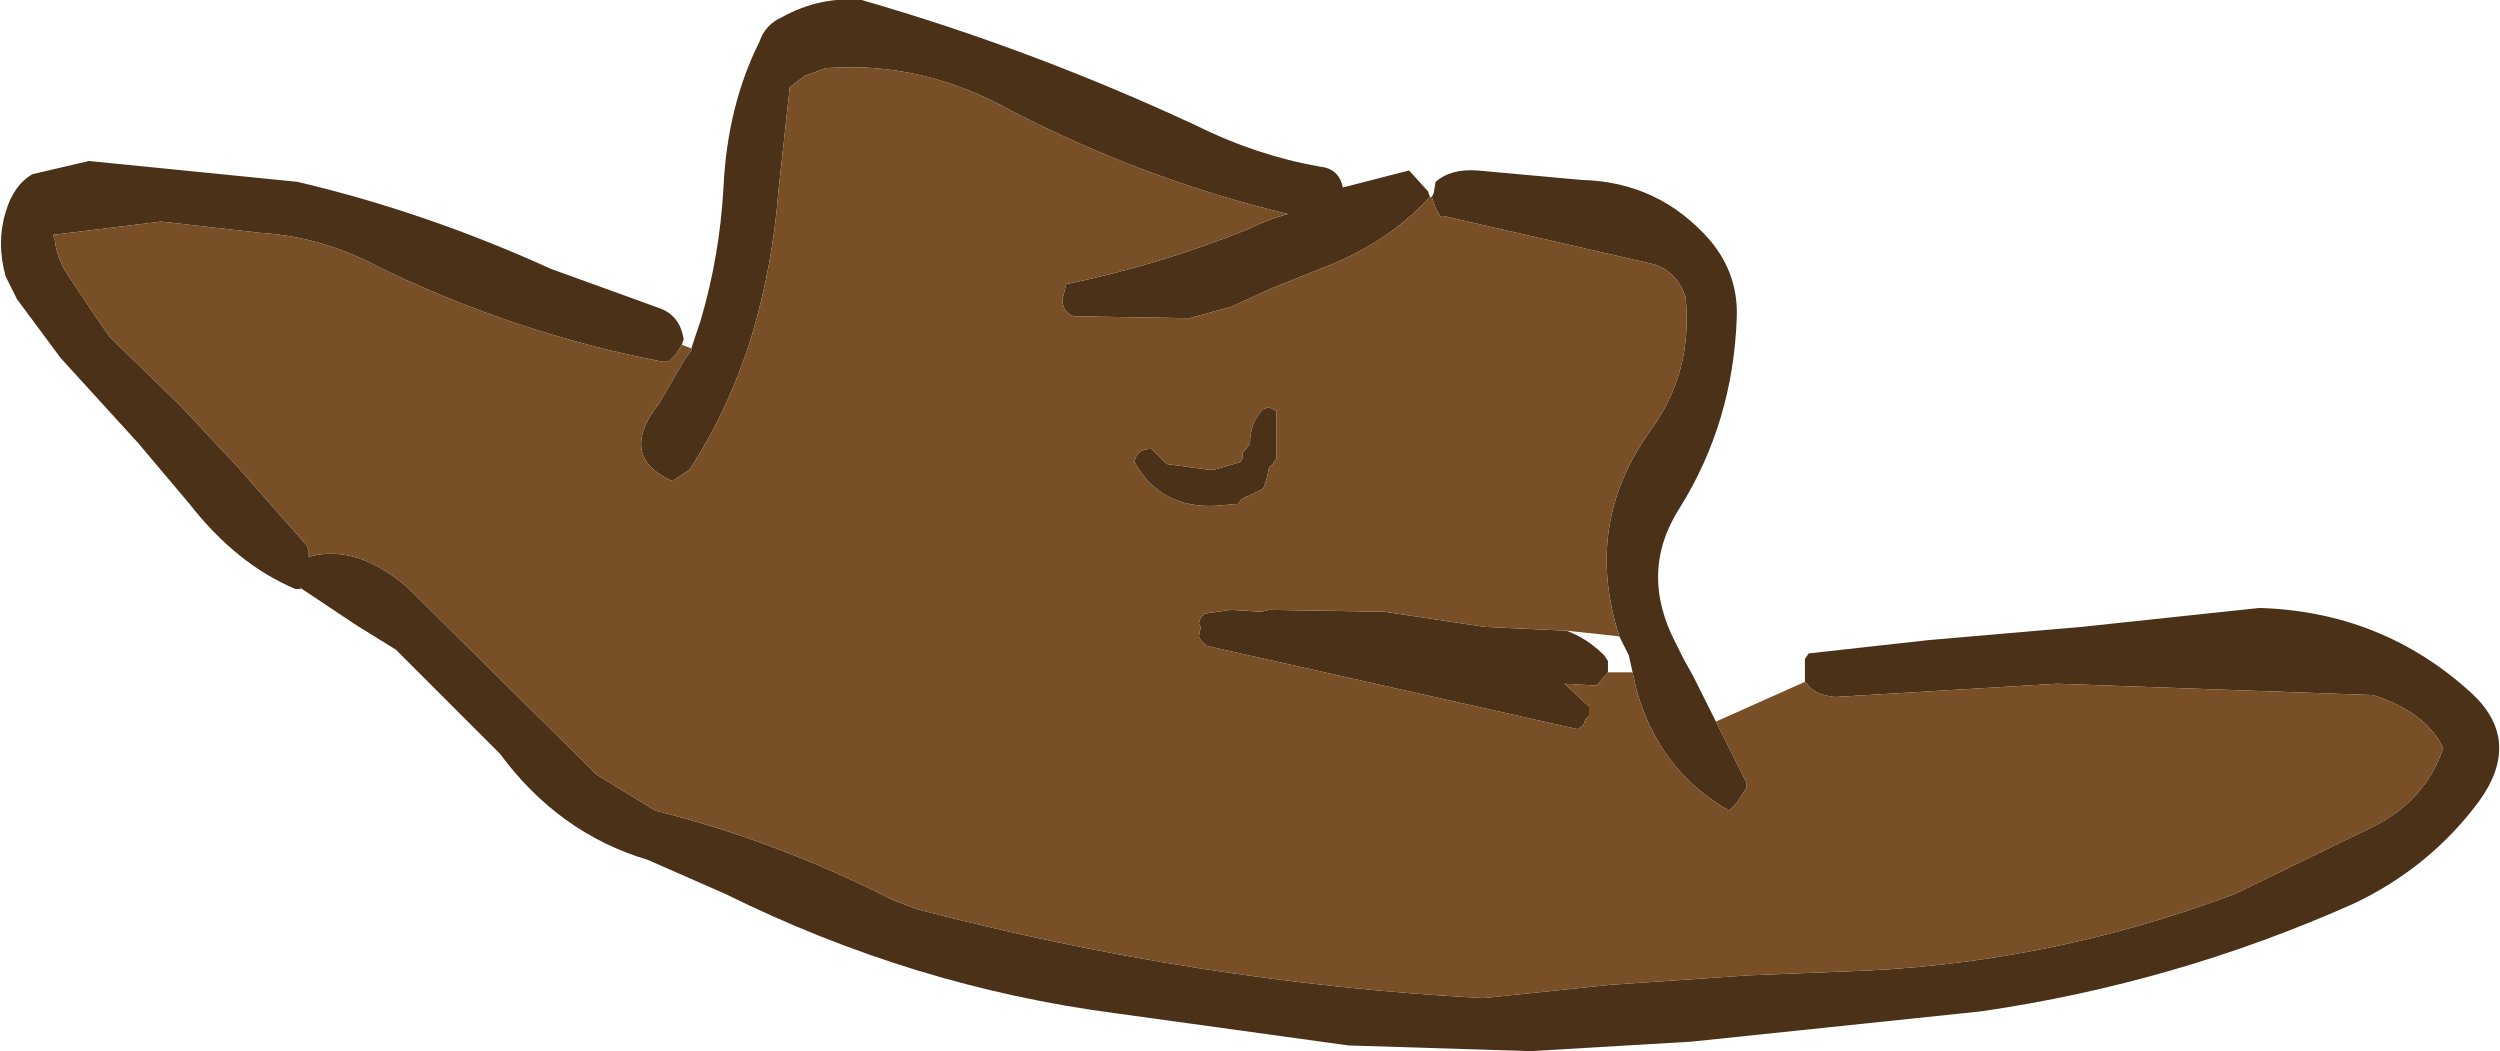 <?xml version="1.0" encoding="UTF-8" standalone="no"?>
<svg xmlns:xlink="http://www.w3.org/1999/xlink" height="27.75px" width="66.0px" xmlns="http://www.w3.org/2000/svg">
  <g transform="matrix(1.0, 0.0, 0.0, 1.0, -28.15, -221.35)">
    <path d="M46.4 230.55 L46.65 229.8 Q47.15 228.1 47.25 226.3 47.35 224.15 48.2 222.45 48.35 222.0 48.8 221.8 49.8 221.25 50.9 221.35 55.4 222.65 59.7 224.65 61.3 225.45 63.0 225.75 63.5 225.8 63.6 226.3 L65.35 225.85 65.85 226.4 65.9 226.55 Q64.75 227.8 63.0 228.45 L61.75 228.95 60.65 229.45 59.55 229.75 56.5 229.7 Q56.2 229.6 56.2 229.25 L56.3 228.85 Q58.75 228.35 61.1 227.4 61.6 227.15 62.15 227.0 58.4 226.1 54.9 224.3 52.5 222.95 49.95 223.15 L49.4 223.35 49.0 223.65 48.7 226.4 Q48.55 228.35 48.0 230.2 47.4 232.15 46.35 233.75 L45.9 234.05 Q44.45 233.4 45.55 232.0 L46.25 230.8 46.4 230.6 46.4 230.55 M65.95 226.55 L66.0 226.45 66.05 226.15 Q66.45 225.8 67.15 225.85 L69.9 226.1 Q71.95 226.15 73.3 227.7 74.05 228.6 74.0 229.75 73.9 232.5 72.5 234.75 71.4 236.45 72.4 238.35 L72.6 238.75 72.85 239.2 73.45 240.4 73.55 240.6 74.25 242.0 74.25 242.15 74.0 242.55 73.8 242.75 Q71.95 241.7 71.35 239.55 L71.25 239.1 71.15 238.65 70.9 238.15 Q69.95 235.2 71.7 232.75 72.85 231.2 72.65 229.2 72.4 228.45 71.7 228.3 L66.25 227.05 66.2 227.1 66.05 226.85 65.95 226.55 M75.8 239.35 L75.8 238.75 75.9 238.6 79.05 238.25 83.1 237.9 87.8 237.4 Q91.05 237.5 93.4 239.65 94.75 240.9 93.6 242.5 92.3 244.25 90.3 245.2 85.6 247.3 80.45 248.05 L72.8 248.85 68.55 249.1 63.75 248.95 57.6 248.1 Q52.25 247.4 47.3 244.95 L45.25 244.05 Q42.9 243.35 41.35 241.25 L38.6 238.5 37.55 237.85 36.35 237.05 36.05 236.85 36.1 236.9 35.95 236.9 Q34.4 236.25 33.15 234.65 L31.8 233.05 29.75 230.8 28.6 229.25 28.3 228.65 Q28.05 227.75 28.3 226.95 28.5 226.25 29.0 225.95 L30.5 225.6 36.0 226.15 Q39.4 226.95 42.7 228.45 L45.6 229.5 Q46.1 229.7 46.2 230.3 L46.15 230.45 46.0 230.7 45.8 230.9 45.65 230.9 Q41.75 230.15 38.15 228.4 36.65 227.6 35.05 227.5 L32.4 227.2 29.55 227.55 29.6 227.7 Q29.65 228.2 30.0 228.7 L30.5 229.45 30.6 229.6 31.05 230.25 32.9 232.05 34.4 233.65 36.25 235.75 36.3 235.9 36.3 236.05 Q37.55 235.7 38.9 236.85 L43.9 241.8 45.45 242.75 Q48.65 243.55 51.7 245.1 L52.35 245.35 Q59.8 247.3 67.3 247.7 L70.65 247.35 74.3 247.1 76.75 247.0 Q82.1 246.85 87.15 244.95 L90.85 243.15 Q92.2 242.45 92.65 241.1 92.2 240.15 90.8 239.7 L82.45 239.4 76.6 239.75 Q76.05 239.7 75.85 239.4 L75.8 239.35 M61.05 233.2 L61.15 233.05 Q61.15 232.5 61.5 232.15 L61.65 232.1 61.85 232.2 61.85 233.35 61.85 233.45 61.75 233.6 61.65 233.7 61.6 233.95 61.5 234.25 61.1 234.45 Q60.9 234.5 60.85 234.65 L60.3 234.7 Q58.8 234.8 58.1 233.55 58.15 233.2 58.55 233.2 L58.95 233.6 60.05 233.75 60.2 233.75 60.9 233.55 60.95 233.45 60.95 233.35 60.95 233.3 61.05 233.2 M70.6 239.1 L70.3 239.45 69.45 239.4 70.1 240.0 70.1 240.1 70.1 240.25 70.0 240.35 69.95 240.5 69.8 240.6 60.0 238.4 59.85 238.25 59.8 238.15 59.85 237.9 59.8 237.8 59.85 237.65 59.95 237.55 60.65 237.45 61.45 237.5 61.65 237.45 64.7 237.5 67.35 237.9 69.5 238.0 Q70.05 238.2 70.5 238.65 L70.6 238.8 70.6 239.1" fill="#4a3118" fill-rule="evenodd" stroke="none"/>
    <path d="M46.4 230.55 L46.4 230.6 46.25 230.8 45.55 232.0 Q44.45 233.4 45.9 234.05 L46.35 233.75 Q47.4 232.15 48.0 230.2 48.55 228.35 48.7 226.4 L49.0 223.65 49.4 223.35 49.95 223.15 Q52.5 222.95 54.9 224.3 58.4 226.1 62.15 227.0 61.6 227.15 61.1 227.4 58.75 228.35 56.3 228.85 L56.2 229.25 Q56.2 229.6 56.5 229.7 L59.55 229.75 60.65 229.45 61.75 228.95 63.0 228.45 Q64.75 227.8 65.9 226.55 L65.95 226.55 66.05 226.85 66.2 227.1 66.25 227.05 71.7 228.3 Q72.4 228.45 72.65 229.2 72.85 231.2 71.7 232.75 69.95 235.2 70.9 238.15 L69.5 238.0 67.35 237.9 64.7 237.5 61.65 237.45 61.45 237.5 60.65 237.45 59.95 237.55 59.85 237.65 59.8 237.8 59.85 237.9 59.8 238.15 59.85 238.25 60.0 238.4 69.8 240.6 69.95 240.5 70.0 240.35 70.1 240.25 70.1 240.1 70.1 240.0 69.45 239.4 70.3 239.45 70.6 239.1 71.25 239.1 71.35 239.55 Q71.95 241.7 73.8 242.75 L74.0 242.55 74.25 242.15 74.25 242.0 73.55 240.6 73.45 240.4 75.8 239.35 75.85 239.4 Q76.05 239.7 76.6 239.75 L82.45 239.4 90.8 239.7 Q92.2 240.15 92.65 241.1 92.2 242.45 90.85 243.15 L87.15 244.95 Q82.1 246.85 76.75 247.0 L74.3 247.1 70.65 247.35 67.3 247.7 Q59.8 247.3 52.35 245.35 L51.7 245.1 Q48.65 243.55 45.45 242.75 L43.9 241.8 38.9 236.85 Q37.55 235.7 36.3 236.05 L36.3 235.9 36.25 235.75 34.4 233.65 32.9 232.05 31.05 230.25 30.6 229.6 30.5 229.45 30.0 228.7 Q29.65 228.2 29.6 227.7 L29.55 227.55 32.4 227.2 35.05 227.5 Q36.65 227.6 38.15 228.4 41.75 230.15 45.65 230.9 L45.8 230.9 46.0 230.7 46.15 230.45 46.4 230.55 M61.05 233.2 L60.95 233.3 60.95 233.35 60.95 233.45 60.9 233.55 60.2 233.75 60.05 233.75 58.95 233.6 58.55 233.2 Q58.15 233.2 58.1 233.55 58.8 234.8 60.3 234.7 L60.85 234.65 Q60.9 234.5 61.1 234.45 L61.5 234.25 61.6 233.95 61.65 233.7 61.75 233.6 61.85 233.45 61.85 233.35 61.85 232.2 61.65 232.1 61.5 232.15 Q61.15 232.5 61.15 233.05 L61.05 233.2" fill="#784f26" fill-rule="evenodd" stroke="none"/>
  </g>
</svg>

